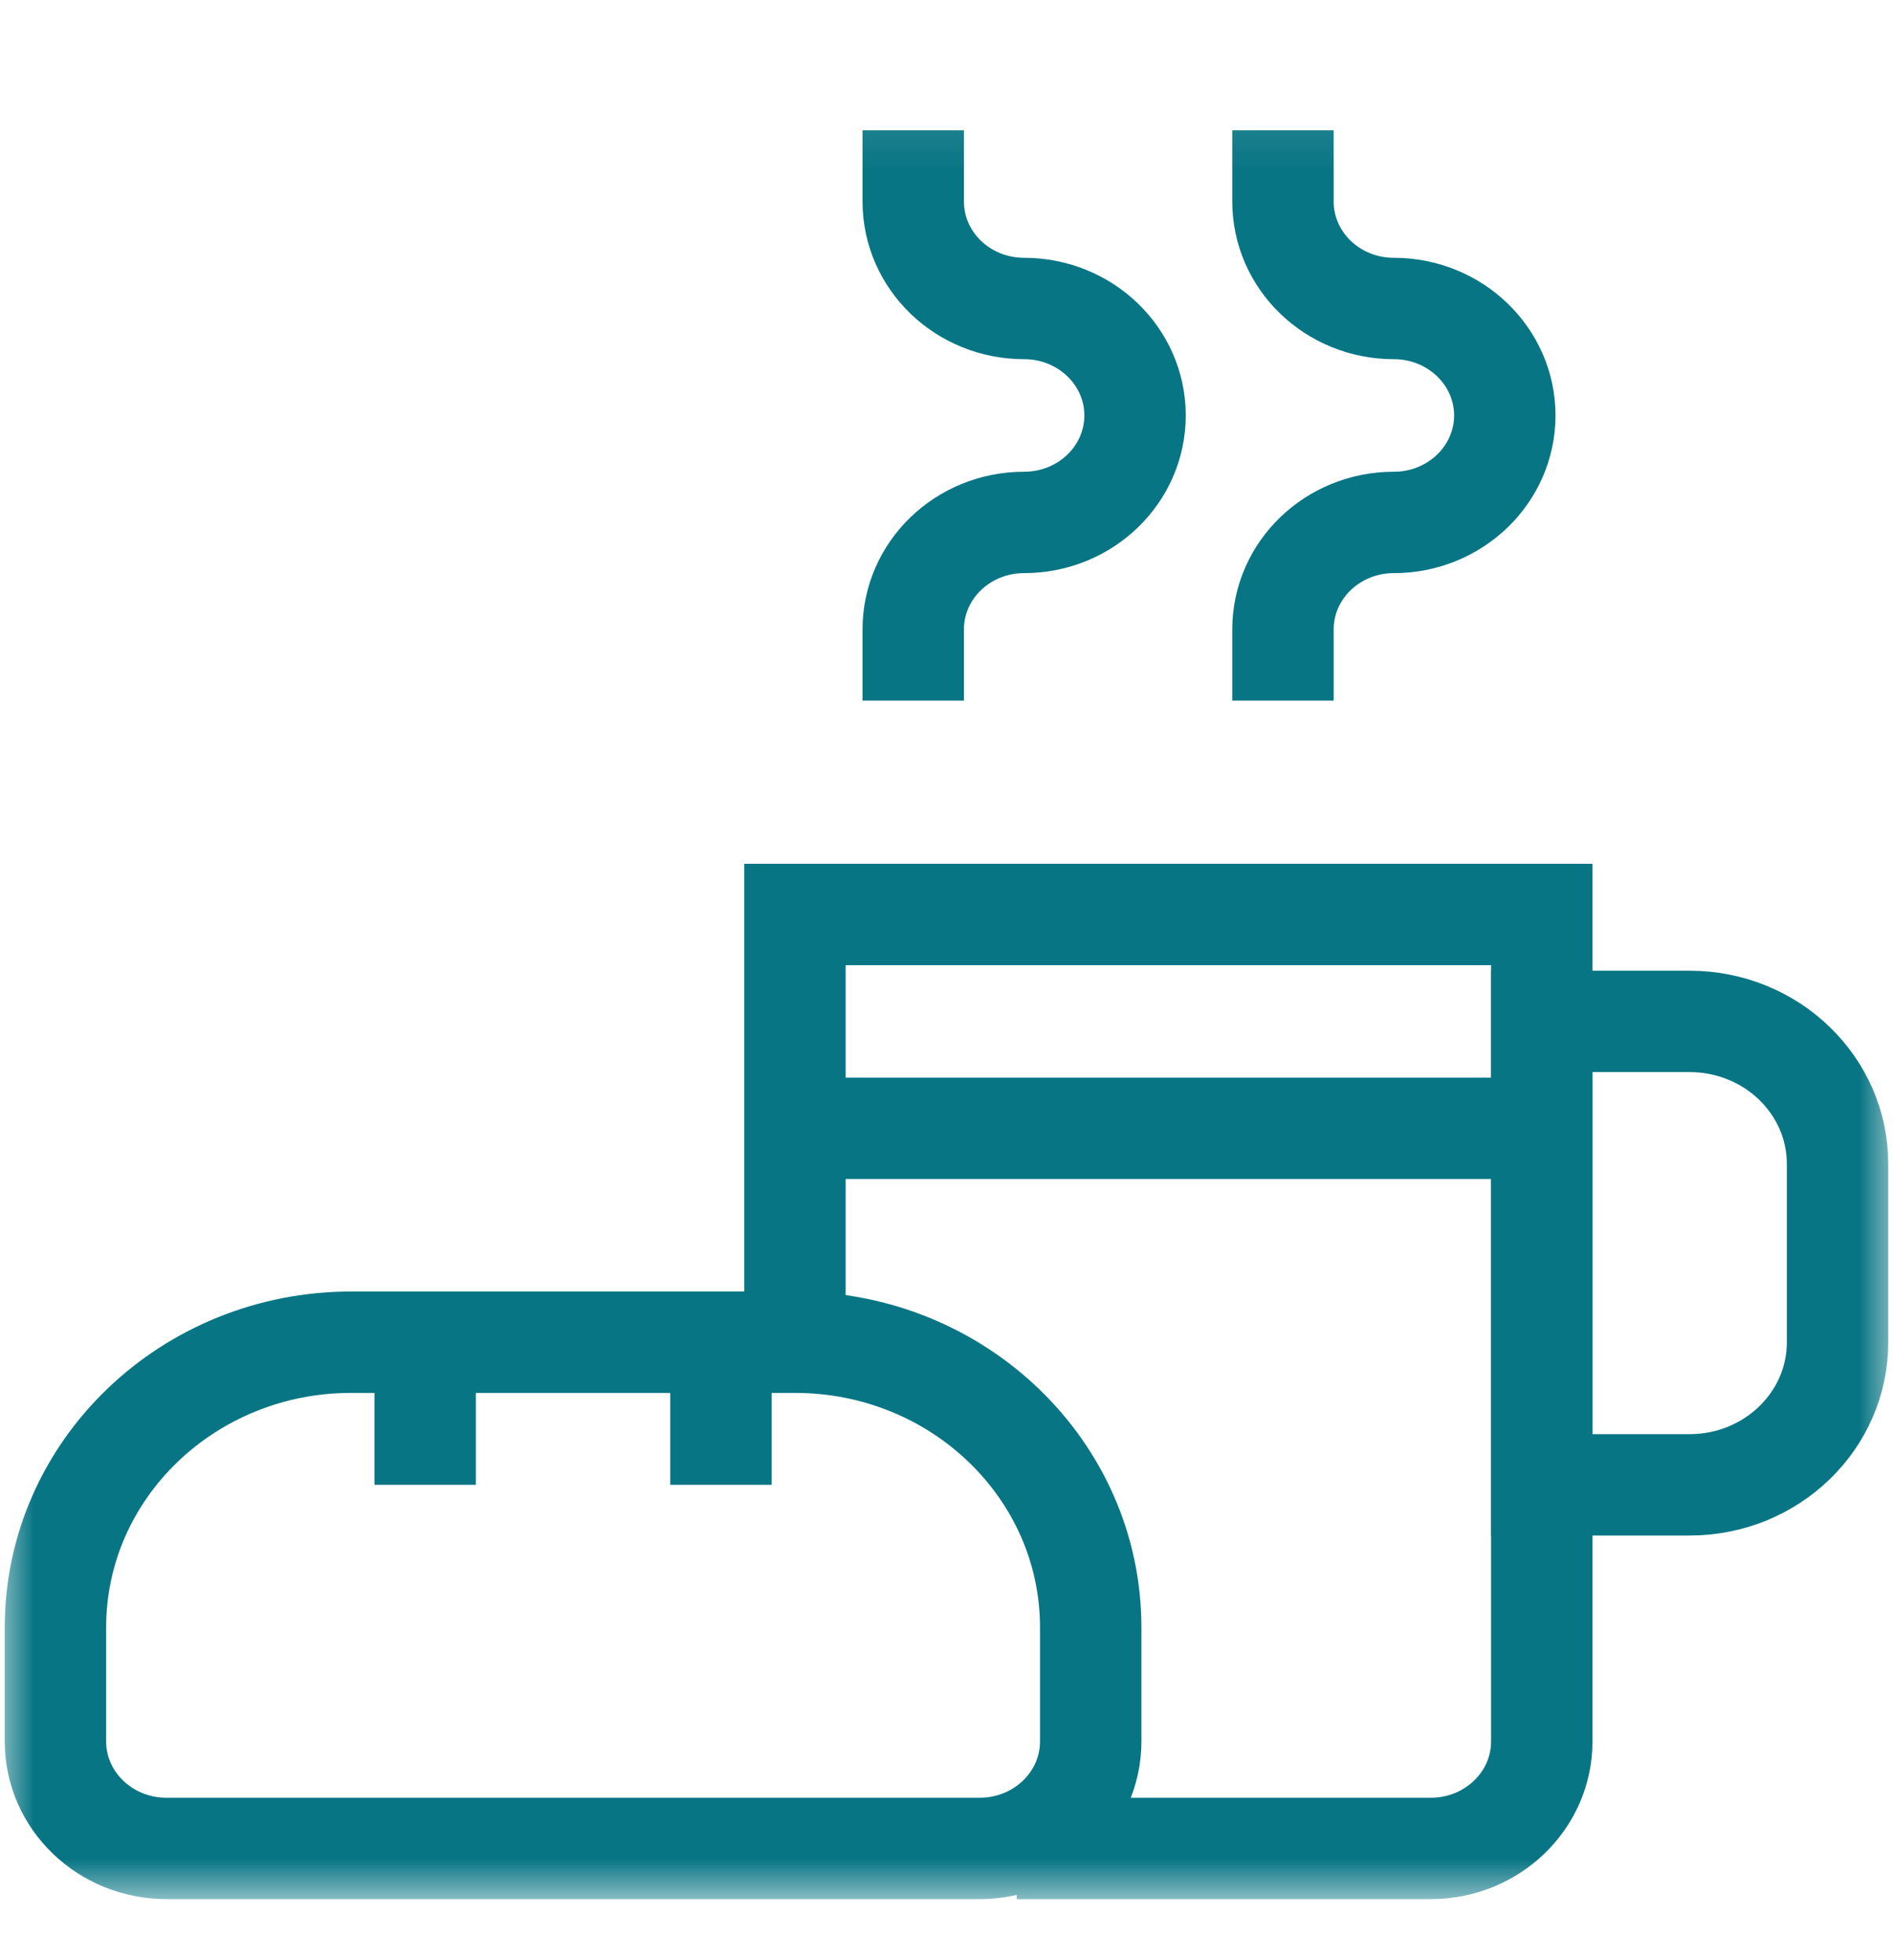 <svg width="28" height="29" viewBox="0 0 28 29" fill="none" xmlns="http://www.w3.org/2000/svg">
<g clip-path="url(#clip0_1483_1607)">
<g clip-path="url(#clip1_1483_1607)">
<mask id="mask0_1483_1607" style="mask-type:luminance" maskUnits="userSpaceOnUse" x="0" y="1" width="28" height="28">
<path d="M0 1.137H28V28.137H0V1.137Z" fill="white"/>
</mask>
<g mask="url(#mask0_1483_1607)">
<path d="M11.758 19.857V13.529H22.805V25.764C22.805 26.637 22.07 27.346 21.164 27.346H15.039" stroke="#087584" stroke-width="1.5" stroke-miterlimit="10"/>
<path d="M24.992 21.967H22.805V15.111H24.992C26.2 15.111 27.18 16.056 27.18 17.221V19.857C27.18 21.022 26.2 21.967 24.992 21.967Z" stroke="#087584" stroke-width="1.5" stroke-miterlimit="10"/>
<path d="M11.758 19.857H5.195C2.779 19.857 0.82 21.746 0.82 24.076V25.764C0.82 26.637 1.555 27.346 2.461 27.346H14.492C15.398 27.346 16.133 26.637 16.133 25.764V24.076C16.133 21.746 14.174 19.857 11.758 19.857Z" stroke="#087584" stroke-width="1.5" stroke-miterlimit="10"/>
<path d="M6.289 19.857V21.967" stroke="#087584" stroke-width="1.5" stroke-miterlimit="10"/>
<path d="M10.664 19.857V21.967" stroke="#087584" stroke-width="1.5" stroke-miterlimit="10"/>
<path d="M11.758 16.693H22.805" stroke="#087584" stroke-width="1.5" stroke-miterlimit="10"/>
<path d="M18.977 10.365V9.311C18.977 8.437 19.711 7.729 20.617 7.729C21.523 7.729 22.258 7.02 22.258 6.146C22.258 5.273 21.523 4.564 20.617 4.564C19.711 4.564 18.977 3.856 18.977 2.982V1.928" stroke="#087584" stroke-width="1.5" stroke-miterlimit="10"/>
<path d="M13.508 10.365V9.311C13.508 8.437 14.242 7.729 15.148 7.729C16.055 7.729 16.789 7.02 16.789 6.146C16.789 5.273 16.055 4.564 15.148 4.564C14.242 4.564 13.508 3.856 13.508 2.982V1.928" stroke="#087584" stroke-width="1.5" stroke-miterlimit="10"/>
</g>
</g>
</g>
<defs>
<clipPath id="clip0_1483_1607">
<rect width="28" height="28" fill="white" transform="translate(0 0.637)"/>
</clipPath>
<clipPath id="clip1_1483_1607">
<rect width="28" height="27" fill="white" transform="translate(0 1.137)"/>
</clipPath>
</defs>
</svg>
